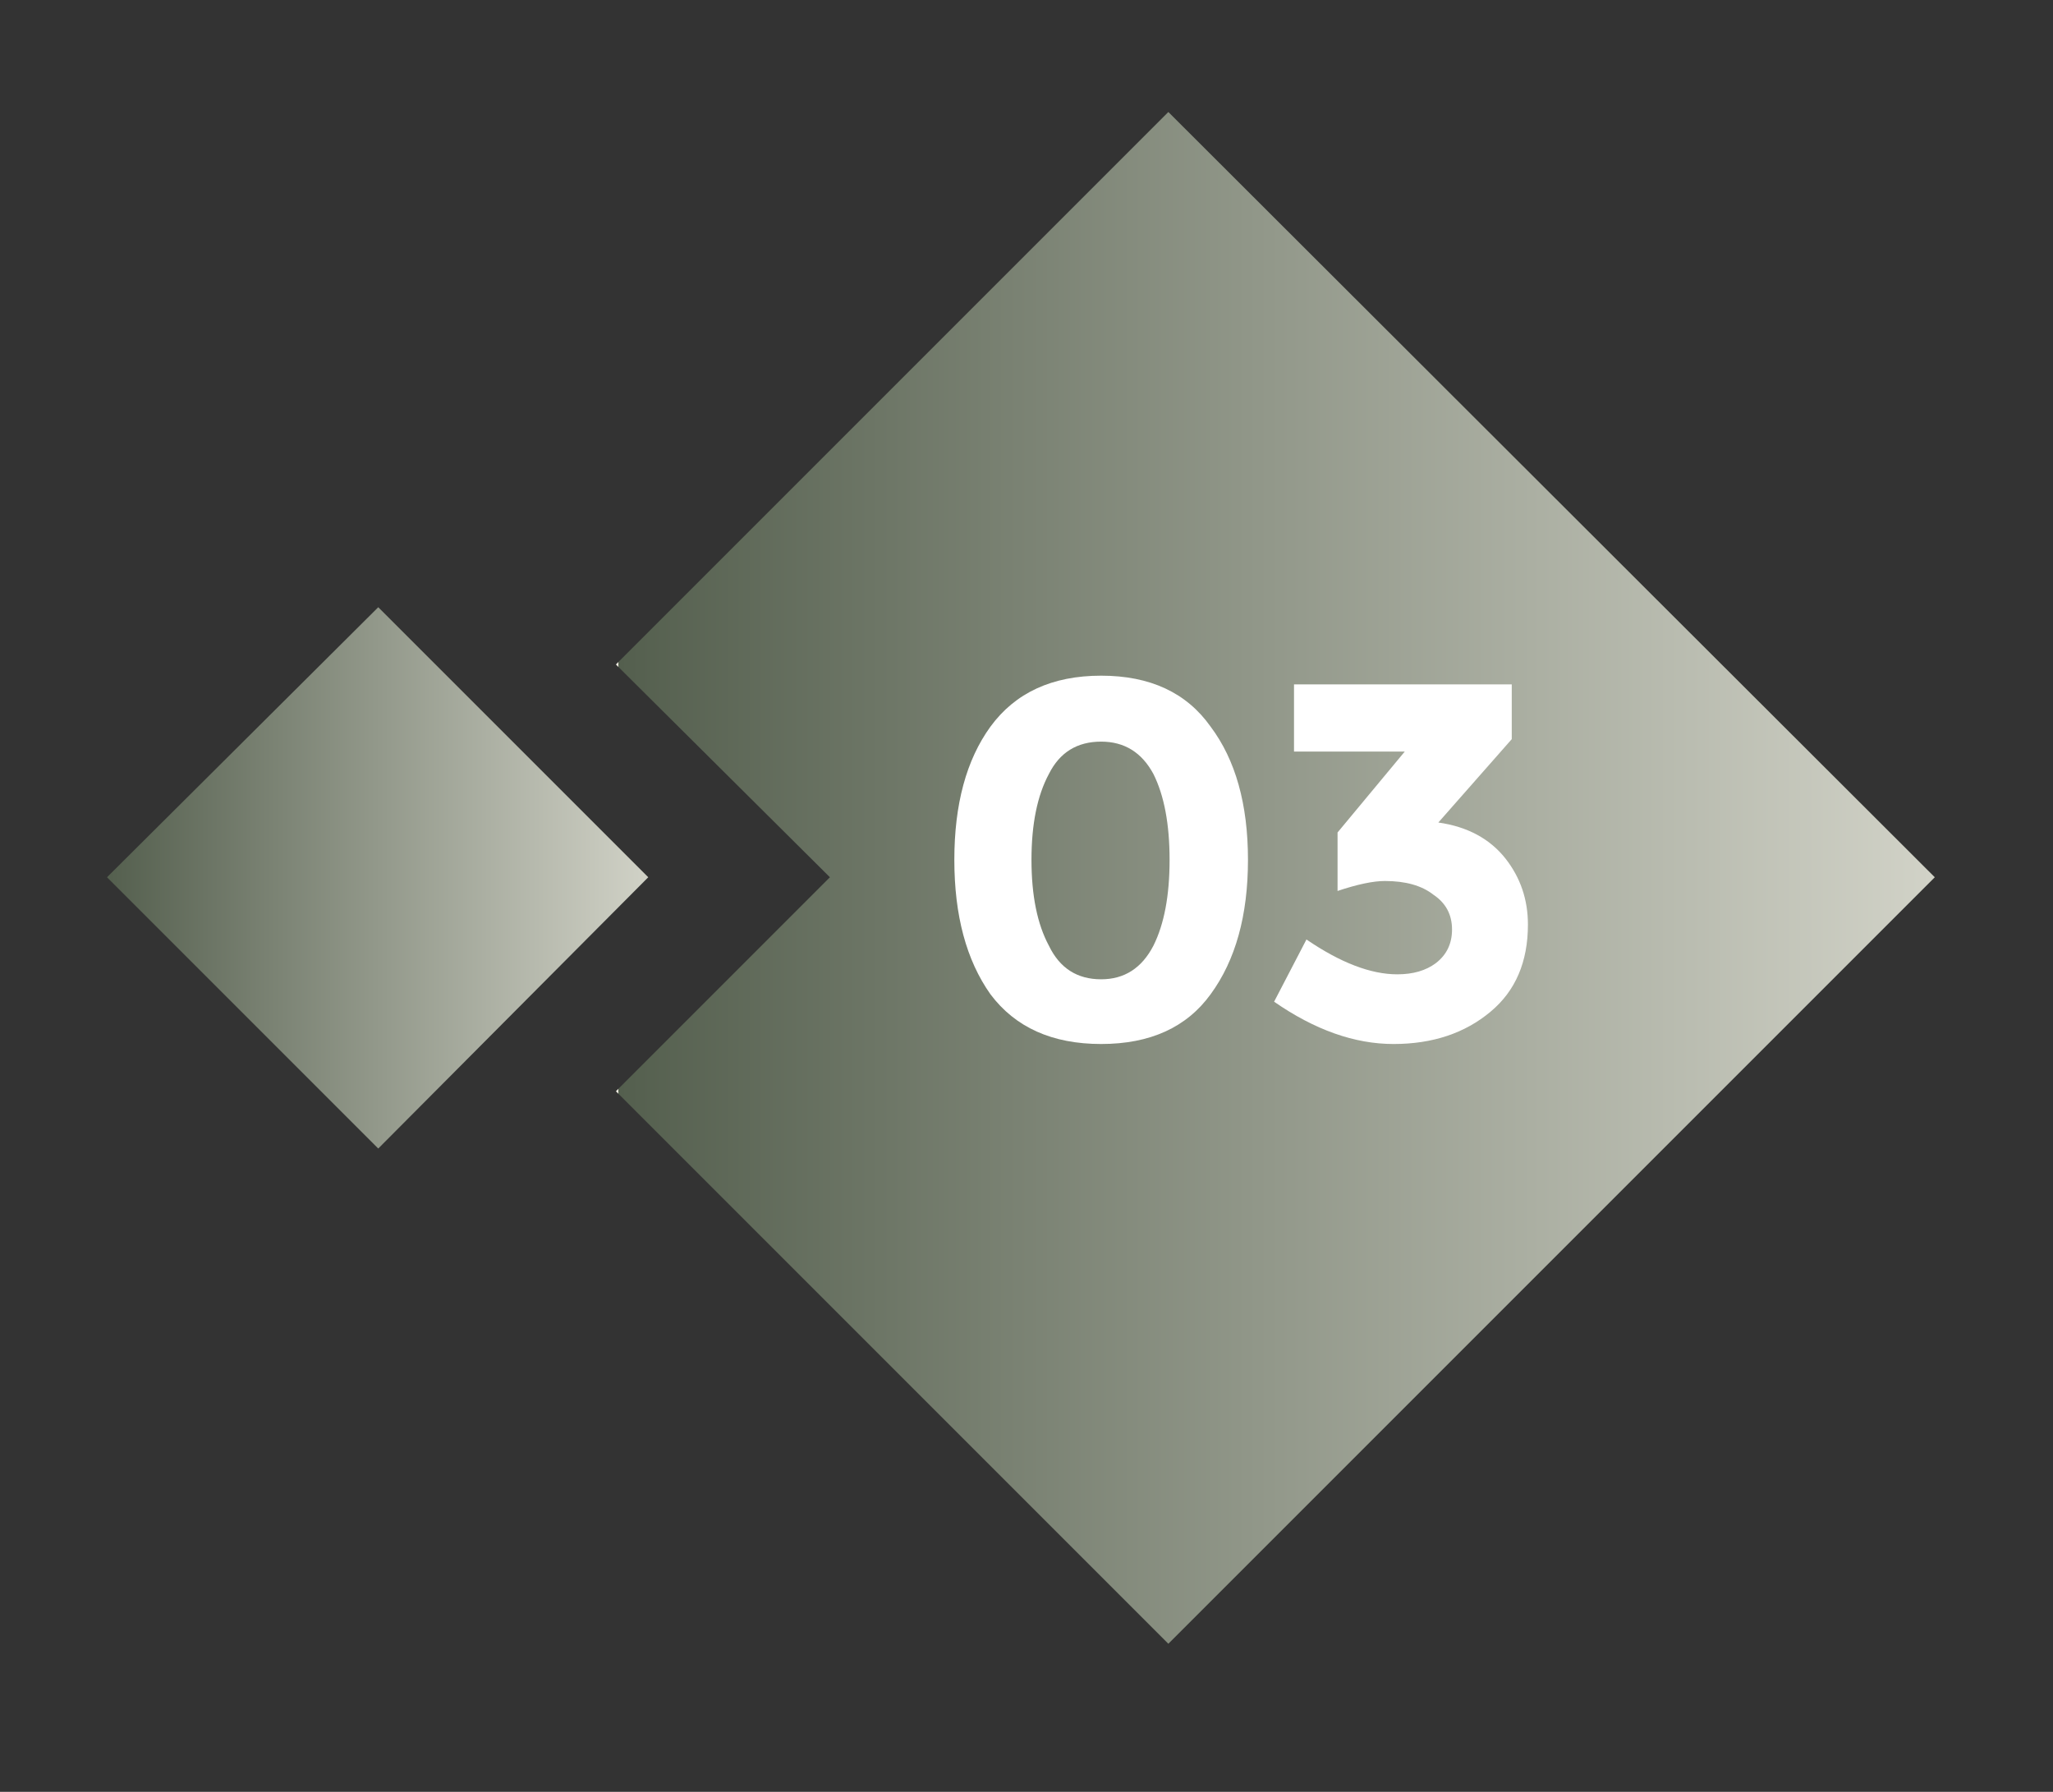 <svg version="1.2" xmlns="http://www.w3.org/2000/svg" viewBox="0 0 165 144" width="165" height="144">
	<rect x="0" y="0" width="165" height="144" fill="#333333" stroke="none"/>
	<title>New Project</title>
	<defs>
		<linearGradient id="g1" x2="1" gradientUnits="userSpaceOnUse" gradientTransform="matrix(105.965,0,0,123.138,49.493,8.979)">
			<stop offset="-0.029" stop-color="#f2ede3"/>
			<stop offset="0" stop-color="#545f4e"/>
			<stop offset=".487" stop-color="#919789"/>
			<stop offset="1" stop-color="#d1d2c7"/>
		</linearGradient>
		<linearGradient id="g2" x2="1" gradientUnits="userSpaceOnUse" gradientTransform="matrix(43.562,0,0,43.562,8.574,48.766)">
			<stop offset="0" stop-color="#545f4e"/>
			<stop offset="1" stop-color="#d1d2c7"/>
		</linearGradient>
	</defs>
	<style>
		.s0 { fill: url(#g1) } 
		.s1 { fill: url(#g2) } 
		.s2 { fill: #ffffff } 
	</style>
	<g id="&lt;Group&gt;">
		<path id="&lt;Path&gt;" class="s0" d="m93.9 9l-44.4 44.4 17.2 17.1-17.2 17.2 44.4 44.4 61.6-61.6z"/>
		<path id="&lt;Path&gt;" class="s1" d="m30.4 92.3l-21.8-21.8 21.8-21.7 21.7 21.7z"/>
		<g id="&lt;Group&gt;">
			<path id="&lt;Compound Path&gt;" fill-rule="evenodd" class="s2" d="m88.5 83.9q-5.9 0-8.9-4-2.9-4.1-2.9-10.8 0-6.7 2.9-10.7 3-4.1 8.9-4.1 5.9 0 8.8 4.1 3 4 3 10.7 0 6.7-3 10.8-2.9 4-8.8 4zm-4.2-21.7q-1.4 2.6-1.4 6.9 0 4.3 1.4 6.9 1.3 2.7 4.2 2.7 2.8 0 4.2-2.7 1.3-2.6 1.3-6.9 0-4.3-1.3-6.9-1.4-2.6-4.2-2.6-2.9 0-4.2 2.6z"/>
			<path id="&lt;Compound Path&gt;" class="s2" d="m104 60.4v-5.4h17.5v4.4l-5.9 6.7q3.5 0.5 5.4 2.9 1.8 2.3 1.8 5.3 0 4.5-3 7-3.1 2.6-7.8 2.6-4.7 0-9.6-3.4l2.6-5q4.1 2.8 7.3 2.8 1.9 0 3.1-0.9 1.3-1 1.3-2.7 0-1.8-1.5-2.8-1.4-1.1-3.9-1.1-1.4 0-3.8 0.8v-4.7l5.4-6.5z"/>
		</g>
	</g>
</svg>